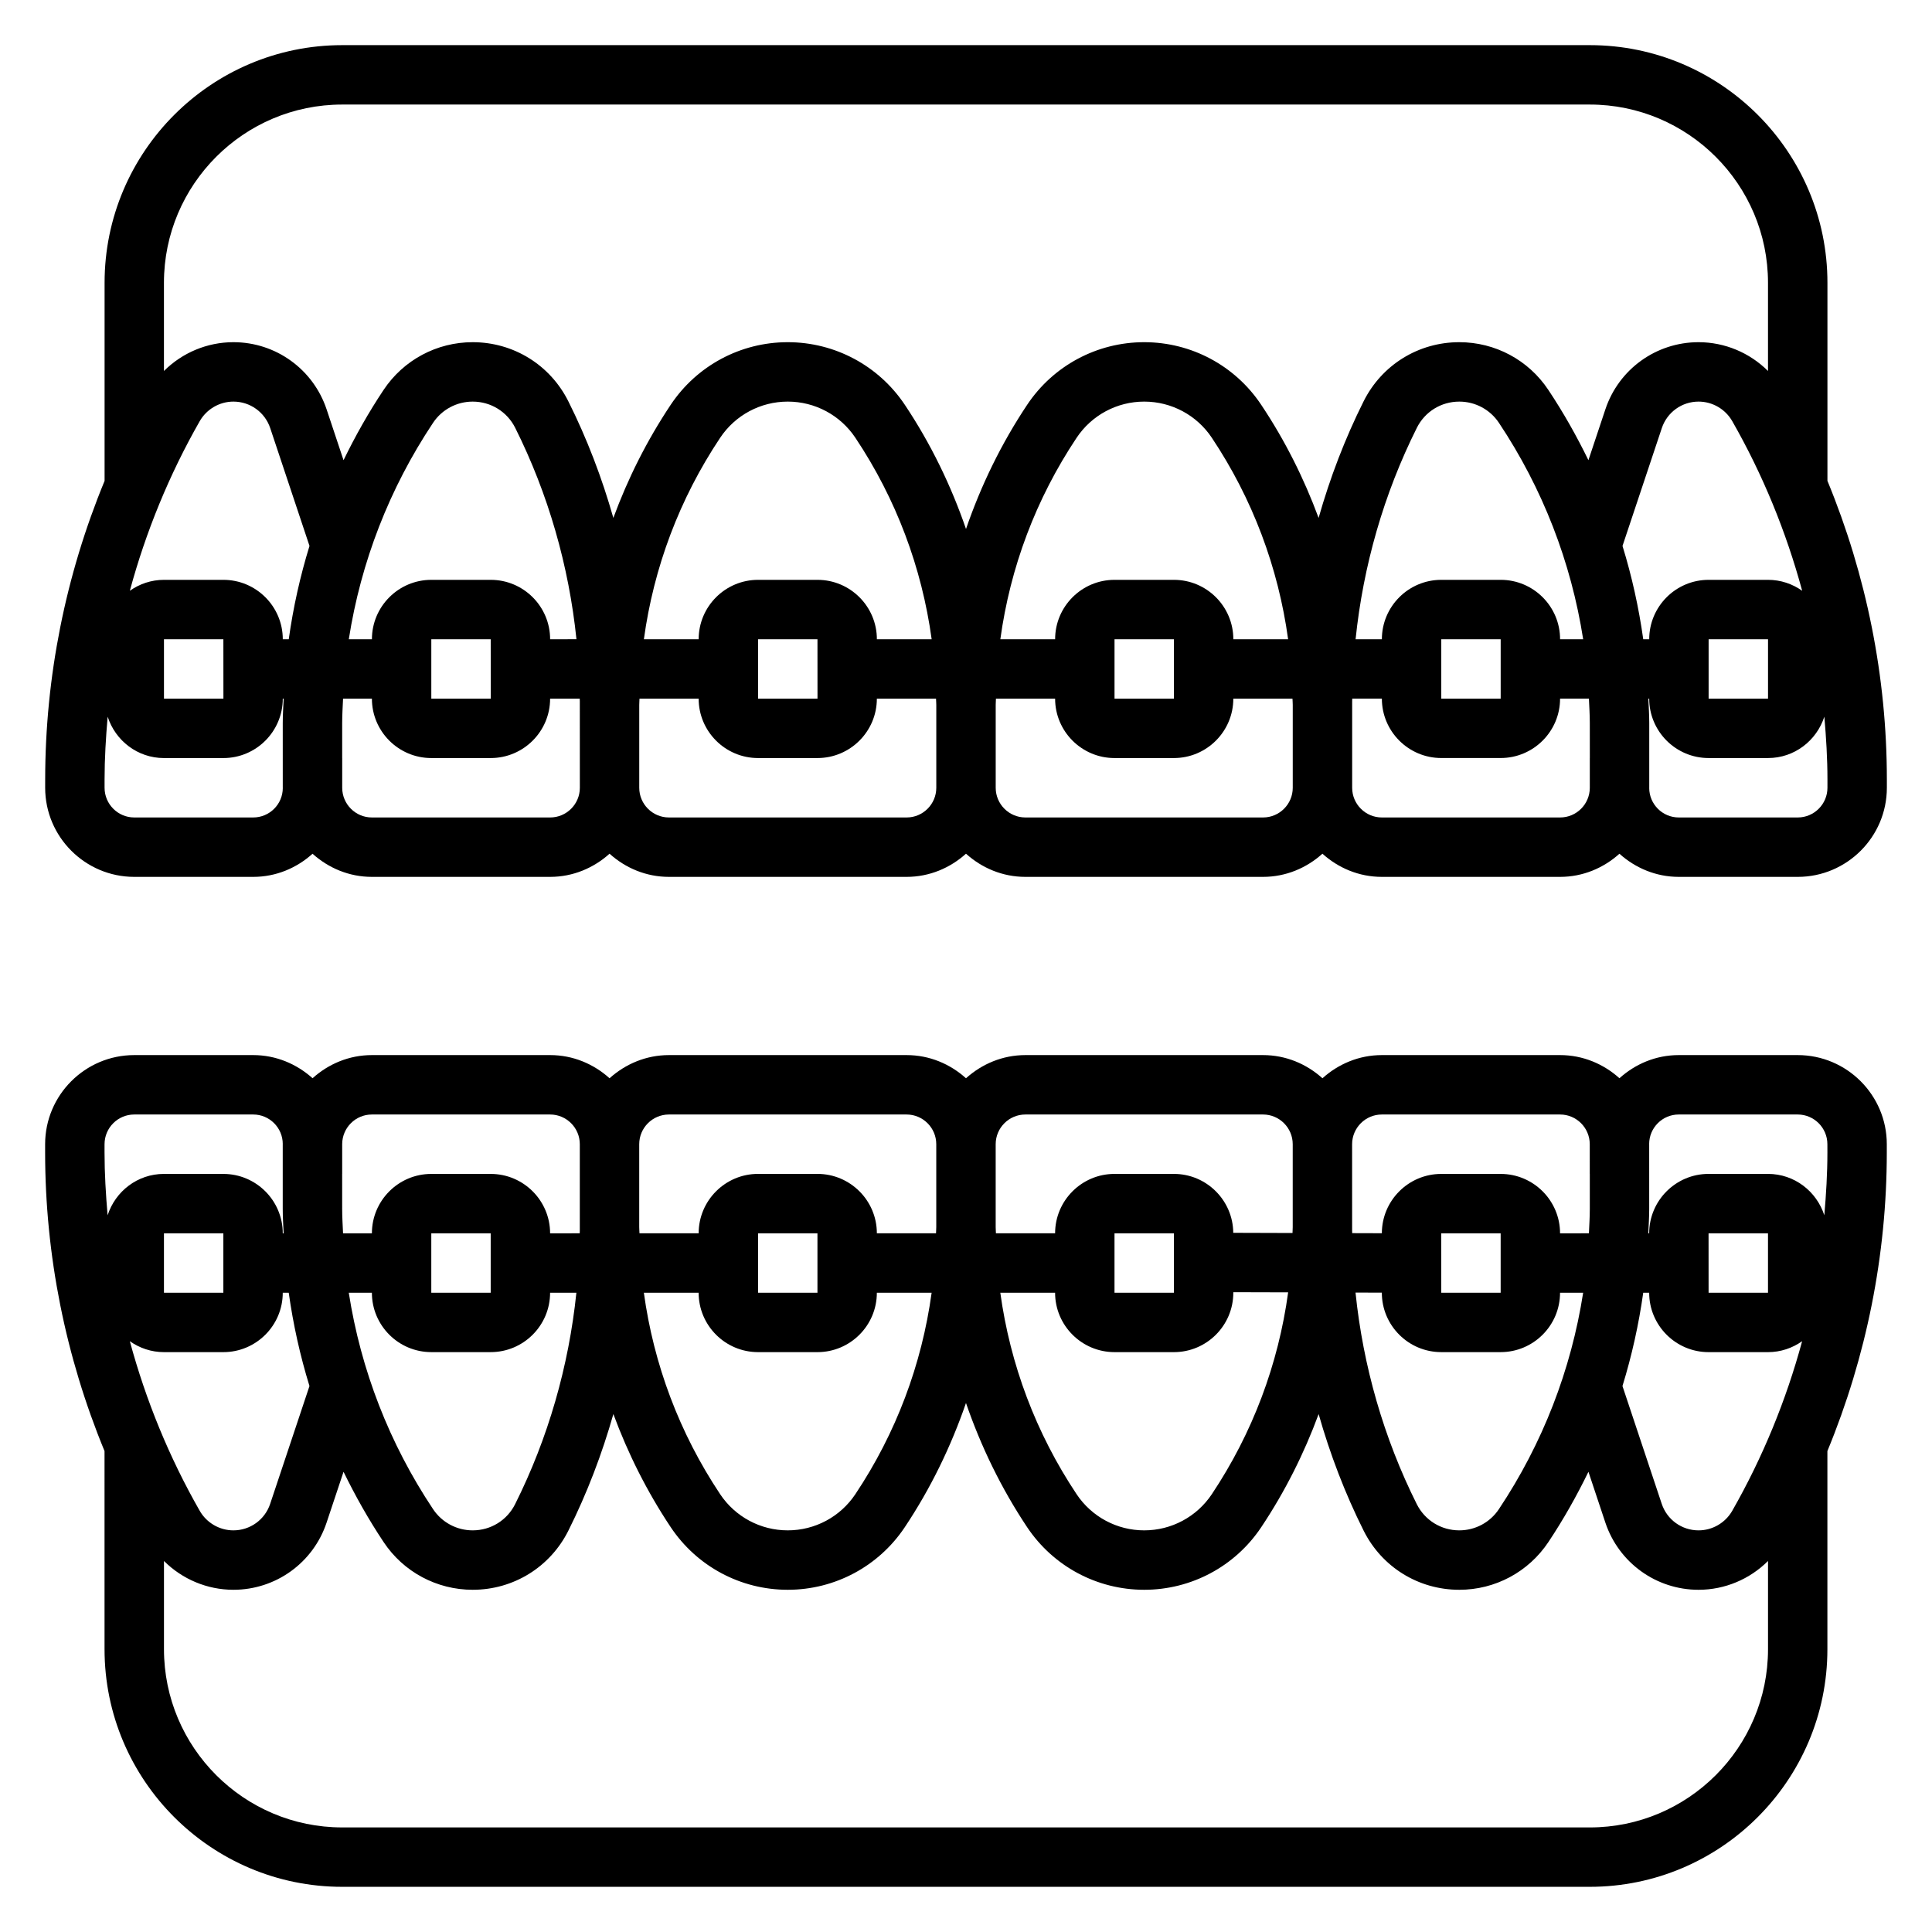 <?xml version="1.0" encoding="UTF-8"?>
<!-- Uploaded to: ICON Repo, www.iconrepo.com, Generator: ICON Repo Mixer Tools -->
<svg fill="#000000" width="800px" height="800px" version="1.1" viewBox="144 144 512 512" xmlns="http://www.w3.org/2000/svg">
 <g>
  <path d="m628.29 271.44v-52.5c0-34.723-28.254-62.977-62.977-62.977h-330.62c-34.727 0-62.977 28.254-62.977 62.977v52.5c-10.336 25.031-15.742 51.965-15.742 79.152l-0.004 2.172c0 13.02 10.598 23.617 23.617 23.617h31.527c6.062 0 11.531-2.363 15.711-6.133 4.191 3.769 9.668 6.133 15.73 6.133h47.238c6.07 0 11.555-2.371 15.742-6.141 4.188 3.777 9.676 6.141 15.742 6.141h62.977c6.07 0 11.555-2.371 15.742-6.141 4.188 3.777 9.676 6.141 15.742 6.141h62.977c6.07 0 11.555-2.371 15.742-6.141 4.188 3.777 9.676 6.141 15.742 6.141h47.238c6.062 0 11.539-2.363 15.727-6.133 4.195 3.769 9.676 6.133 15.727 6.133h31.527c13.02 0 23.617-10.598 23.617-23.617v-2.172c0-27.191-5.406-54.121-15.742-79.152zm-31.488 26.223c-8.684 0-15.742 7.062-15.742 15.742h-1.582c-1.18-8.398-3.008-16.656-5.496-24.727l10.414-31.219c1.398-4.203 5.312-7.031 9.742-7.031 3.676 0 7.094 1.984 8.926 5.18 8.094 14.168 14.289 29.301 18.531 44.957-2.562-1.816-5.68-2.902-9.051-2.902zm15.742 15.742v15.742h-15.742v-15.742zm-70.848-15.742h-15.742c-8.684 0-15.742 7.062-15.742 15.742h-6.965c2.008-19.438 7.484-38.543 16.223-56.008 2.137-4.301 6.457-6.969 11.262-6.969 4.227 0 8.148 2.102 10.492 5.613 11.602 17.414 19.145 36.934 22.332 57.363h-6.117c0-8.684-7.059-15.742-15.742-15.742zm0 15.742v15.742h-15.742v-15.742zm-86.594-15.742h-15.742c-8.684 0-15.742 7.062-15.742 15.742h-14.516c2.606-19.027 9.43-37.227 20.207-53.379 3.996-6.008 10.703-9.598 17.922-9.598s13.926 3.59 17.926 9.598c10.777 16.152 17.602 34.352 20.207 53.379h-14.516c0-8.684-7.062-15.742-15.746-15.742zm0.008 31.484h-15.75v-15.742h15.742zm-94.473-31.484h-15.742c-8.684 0-15.742 7.062-15.742 15.742h-14.516c2.606-19.027 9.43-37.227 20.207-53.379 3.996-6.008 10.703-9.598 17.922-9.598s13.926 3.59 17.926 9.598c10.777 16.152 17.602 34.352 20.207 53.379h-14.516c0-8.684-7.062-15.742-15.746-15.742zm0.008 31.484h-15.75v-15.742h15.742zm-86.598-31.484h-15.742c-8.684 0-15.742 7.062-15.742 15.742h-6.125c3.188-20.43 10.73-39.949 22.332-57.363 2.344-3.512 6.262-5.613 10.5-5.613 4.801 0 9.125 2.668 11.273 6.965 8.738 17.469 14.219 36.574 16.223 56.008l-6.977 0.004c0-8.684-7.059-15.742-15.742-15.742zm0.008 31.484h-15.754v-15.742h15.742zm-70.855-31.484h-15.746c-3.371 0-6.481 1.086-9.047 2.898 4.242-15.656 10.438-30.781 18.523-44.949 1.836-3.199 5.254-5.184 8.93-5.184 4.434 0 8.352 2.824 9.754 7.031l10.406 31.219c-2.488 8.062-4.324 16.328-5.496 24.727h-1.582c0-8.684-7.062-15.742-15.742-15.742zm0.008 31.484h-15.754v-15.742h15.742zm31.48-157.44h330.62c26.047 0 47.23 21.184 47.23 47.23v23.379c-4.824-4.816-11.43-7.633-18.406-7.633-11.227 0-21.145 7.156-24.688 17.789l-4.496 13.484c-3.125-6.406-6.637-12.648-10.637-18.648-5.254-7.902-14.078-12.625-23.586-12.625-10.809 0-20.523 6.008-25.355 15.672-4.945 9.887-8.902 20.254-11.926 30.898-3.863-10.469-8.91-20.539-15.199-29.961-6.922-10.398-18.527-16.609-31.02-16.609-12.492 0-24.098 6.211-31.023 16.602-6.871 10.305-12.234 21.371-16.199 32.898-3.969-11.531-9.336-22.602-16.207-32.898-6.938-10.391-18.543-16.602-31.035-16.602s-24.098 6.211-31.023 16.602c-6.289 9.43-11.336 19.492-15.191 29.969-3.023-10.645-6.984-21.012-11.926-30.898-4.836-9.668-14.551-15.672-25.355-15.672-9.508 0-18.324 4.723-23.594 12.625-4 6-7.512 12.242-10.629 18.648l-4.488-13.477c-3.562-10.645-13.473-17.797-24.699-17.797-6.977 0-13.578 2.816-18.406 7.633v-23.379c0-26.047 21.184-47.23 47.234-47.23zm-23.578 188.93h-31.527c-4.344 0-7.871-3.535-7.871-7.871v-2.172c0-5.574 0.34-11.133 0.82-16.664 2.035 6.336 7.918 10.965 14.922 10.965h15.742c8.684 0 15.742-7.062 15.742-15.742h0.227c-0.086 2.148-0.234 4.289-0.234 6.445l0.004 17.168c0 0.016 0.008 0.031 0.008 0.055-0.008 4.316-3.519 7.816-7.832 7.816zm78.68 0h-47.238c-4.328 0-7.84-3.512-7.863-7.832v-7.91h-0.008v-9.297c0-2.156 0.141-4.305 0.234-6.445l7.644-0.004c0 8.684 7.062 15.742 15.742 15.742h15.742c8.684 0 15.742-7.062 15.742-15.742h7.848c0 0.262 0.023 0.512 0.023 0.77v0.891l0.008 21.957c0 4.34-3.527 7.871-7.875 7.871zm94.465 0h-62.977c-4.344 0-7.871-3.535-7.871-7.871v-21.953c0-0.559 0.055-1.102 0.062-1.66l15.68-0.004c0 8.684 7.062 15.742 15.742 15.742h15.742c8.684 0 15.742-7.062 15.742-15.742h15.68c0.016 0.555 0.07 1.098 0.07 1.641v21.977c0 4.34-3.523 7.871-7.871 7.871zm94.465 0h-62.977c-4.344 0-7.871-3.535-7.871-7.871v-21.953c0-0.559 0.055-1.102 0.062-1.66l15.68-0.004c0 8.684 7.062 15.742 15.742 15.742h15.742c8.684 0 15.742-7.062 15.742-15.742h15.68c0.016 0.555 0.07 1.098 0.07 1.641v21.977c0 4.34-3.527 7.871-7.871 7.871zm78.727 0h-47.238c-4.344 0-7.871-3.535-7.871-7.871v-22.855c0-0.262 0.023-0.512 0.023-0.77h7.848c0 8.684 7.062 15.742 15.742 15.742h15.742c8.684 0 15.742-7.062 15.742-15.742h7.644c0.094 2.148 0.234 4.289 0.234 6.445l0.008 9.309h-0.008v7.91c-0.023 4.324-3.535 7.832-7.867 7.832zm70.844-7.871c0 4.336-3.527 7.871-7.871 7.871h-31.527c-4.312 0-7.824-3.504-7.832-7.816 0-0.016 0.008-0.031 0.008-0.055v-17.176c0-2.156-0.148-4.297-0.234-6.438l0.223-0.004c0 8.684 7.062 15.742 15.742 15.742h15.742c7.008 0 12.887-4.629 14.926-10.965 0.484 5.535 0.824 11.094 0.824 16.668z"/>
  <path d="m620.41 423.61h-31.527c-6.062 0-11.531 2.363-15.711 6.133-4.188-3.769-9.668-6.133-15.73-6.133h-47.238c-6.07 0-11.555 2.371-15.742 6.141-4.188-3.777-9.676-6.141-15.742-6.141h-62.977c-6.07 0-11.555 2.371-15.742 6.141-4.188-3.777-9.676-6.141-15.742-6.141h-62.977c-6.07 0-11.555 2.371-15.742 6.141-4.188-3.777-9.676-6.141-15.742-6.141h-47.238c-6.062 0-11.539 2.363-15.727 6.133-4.195-3.769-9.672-6.133-15.727-6.133h-31.527c-13.02 0-23.617 10.598-23.617 23.617v2.172c0 27.191 5.406 54.121 15.742 79.152l0.004 52.5c0 34.723 28.254 62.977 62.977 62.977h330.62c34.723 0 62.977-28.254 62.977-62.977v-52.5c10.336-25.031 15.742-51.965 15.742-79.152v-2.172c0-13.02-10.598-23.617-23.617-23.617zm-110.21 15.746h47.238c4.328 0 7.84 3.512 7.863 7.832l0.004 7.91h0.008v9.297c0 2.156-0.141 4.305-0.234 6.445l-7.648 0.004c0-8.684-7.062-15.742-15.742-15.742h-15.742c-8.676 0-15.727 7.047-15.742 15.719l-7.856-0.023c0-0.242-0.023-0.48-0.023-0.723v-0.875l-0.004-21.973c0.008-4.336 3.535-7.871 7.879-7.871zm86.594 62.977h15.742c3.371 0 6.481-1.086 9.047-2.898-4.242 15.656-10.438 30.781-18.523 44.949-1.836 3.195-5.25 5.18-8.93 5.18-4.434 0-8.352-2.824-9.754-7.031l-10.406-31.219c2.488-8.07 4.32-16.336 5.504-24.727h1.574c0 8.684 7.062 15.746 15.746 15.746zm-0.008-31.488h15.75v15.742h-15.742zm-55.57 73.105c-2.34 3.512-6.258 5.613-10.492 5.613-4.801 0-9.125-2.668-11.273-6.965-8.746-17.484-14.227-36.598-16.223-56.047l6.973 0.012v0.023c0 8.684 7.062 15.742 15.742 15.742h15.742c8.684 0 15.742-7.062 15.742-15.742h6.125c-3.184 20.43-10.727 39.953-22.336 57.363zm-362.81-44.516c2.559 1.812 5.676 2.898 9.043 2.898h15.742c8.684 0 15.742-7.062 15.742-15.742h1.582c1.18 8.398 3.008 16.656 5.496 24.727l-10.414 31.219c-1.398 4.203-5.312 7.027-9.742 7.027-3.676 0-7.094-1.984-8.926-5.18-8.094-14.168-14.289-29.301-18.523-44.949zm9.043-12.848v-15.742h15.742v15.742zm48.98 0h6.125c0 8.684 7.062 15.742 15.742 15.742h15.742c8.684 0 15.742-7.062 15.742-15.742h6.965c-2.008 19.438-7.484 38.543-16.223 56.008-2.137 4.301-6.457 6.969-11.258 6.969-4.227 0-8.148-2.102-10.492-5.613-11.613-17.41-19.156-36.934-22.344-57.363zm21.867 0v-15.742h15.742v15.742zm86.594 15.746h15.742c8.684 0 15.742-7.062 15.742-15.742h14.516c-2.606 19.027-9.43 37.227-20.207 53.379-3.996 6.004-10.703 9.594-17.922 9.594s-13.926-3.59-17.926-9.598c-10.77-16.16-17.602-34.363-20.207-53.379h14.516c0 8.684 7.062 15.746 15.746 15.746zm0-15.746v-15.742h15.742v15.742zm94.465 15.746h15.742c8.684 0 15.742-7.062 15.742-15.742v-0.141l14.531 0.039c-2.598 19.059-9.422 37.289-20.215 53.477-4.004 6.008-10.711 9.598-17.93 9.598s-13.926-3.59-17.926-9.598c-10.77-16.16-17.602-34.363-20.207-53.379h14.516c0 8.684 7.062 15.746 15.746 15.746zm0-15.746v-15.742h15.742v15.742zm86.582-15.742h15.754v15.742h-15.742zm-110.2-31.488h62.977c4.344 0 7.871 3.535 7.871 7.871v21.98c0 0.52-0.047 1.031-0.055 1.551l-15.703-0.047c-0.07-8.621-7.102-15.613-15.73-15.613h-15.742c-8.684 0-15.742 7.062-15.742 15.742h-15.68c-0.012-0.555-0.066-1.098-0.066-1.656v-21.957c0-4.336 3.527-7.871 7.871-7.871zm-94.465 0h62.977c4.344 0 7.871 3.535 7.871 7.871v21.969c0 0.551-0.055 1.094-0.062 1.637l-15.68 0.004c0-8.684-7.062-15.742-15.742-15.742h-15.742c-8.684 0-15.742 7.062-15.742 15.742h-15.68c-0.016-0.551-0.07-1.094-0.07-1.652v-21.957c0-4.336 3.527-7.871 7.871-7.871zm-78.727 0h47.238c4.344 0 7.871 3.535 7.871 7.871v22.844c0 0.262-0.023 0.512-0.023 0.77l-7.848 0.004c0-8.684-7.062-15.742-15.742-15.742h-15.742c-8.684 0-15.742 7.062-15.742 15.742h-7.644c-0.094-2.148-0.234-4.289-0.234-6.445l-0.004-9.301h0.008v-7.91c0.023-4.32 3.531-7.832 7.863-7.832zm-70.84 7.871c0-4.336 3.527-7.871 7.871-7.871h31.527c4.312 0 7.824 3.504 7.832 7.816 0 0.023-0.008 0.039-0.008 0.055v17.176c0 2.156 0.148 4.297 0.234 6.438l-0.227 0.004c0-8.684-7.062-15.742-15.742-15.742l-15.746-0.004c-7.008 0-12.887 4.629-14.926 10.965-0.48-5.531-0.816-11.09-0.816-16.664zm393.6 181.06h-330.62c-26.047 0-47.23-21.184-47.23-47.23v-23.379c4.824 4.812 11.426 7.633 18.402 7.633 11.227 0 21.145-7.156 24.688-17.789l4.496-13.484c3.125 6.406 6.637 12.648 10.637 18.648 5.254 7.898 14.078 12.625 23.59 12.625 10.809 0 20.523-6.008 25.355-15.672 4.945-9.887 8.902-20.254 11.926-30.898 3.863 10.469 8.91 20.539 15.191 29.969 6.93 10.391 18.531 16.602 31.023 16.602s24.098-6.211 31.023-16.602c6.871-10.305 12.234-21.371 16.207-32.898 3.969 11.523 9.336 22.602 16.199 32.898 6.938 10.391 18.543 16.602 31.035 16.602 12.492 0 24.098-6.211 31.023-16.602 6.289-9.43 11.336-19.492 15.199-29.961 3.023 10.637 6.984 21.012 11.926 30.891 4.828 9.664 14.543 15.672 25.352 15.672 9.508 0 18.324-4.723 23.594-12.625 4-6 7.512-12.242 10.629-18.648l4.488 13.477c3.562 10.641 13.473 17.797 24.695 17.797 6.977 0 13.578-2.816 18.406-7.637v23.379c0 26.051-21.184 47.234-47.23 47.234zm62.977-178.89c0 5.574-0.34 11.133-0.82 16.664-2.039-6.336-7.918-10.965-14.926-10.965h-15.742c-8.684 0-15.742 7.062-15.742 15.742h-0.227c0.086-2.148 0.234-4.289 0.234-6.445l-0.004-17.168c0-0.016-0.008-0.031-0.008-0.055 0.008-4.312 3.519-7.816 7.832-7.816h31.527c4.344 0 7.871 3.535 7.871 7.871z"/>
 </g>
</svg>